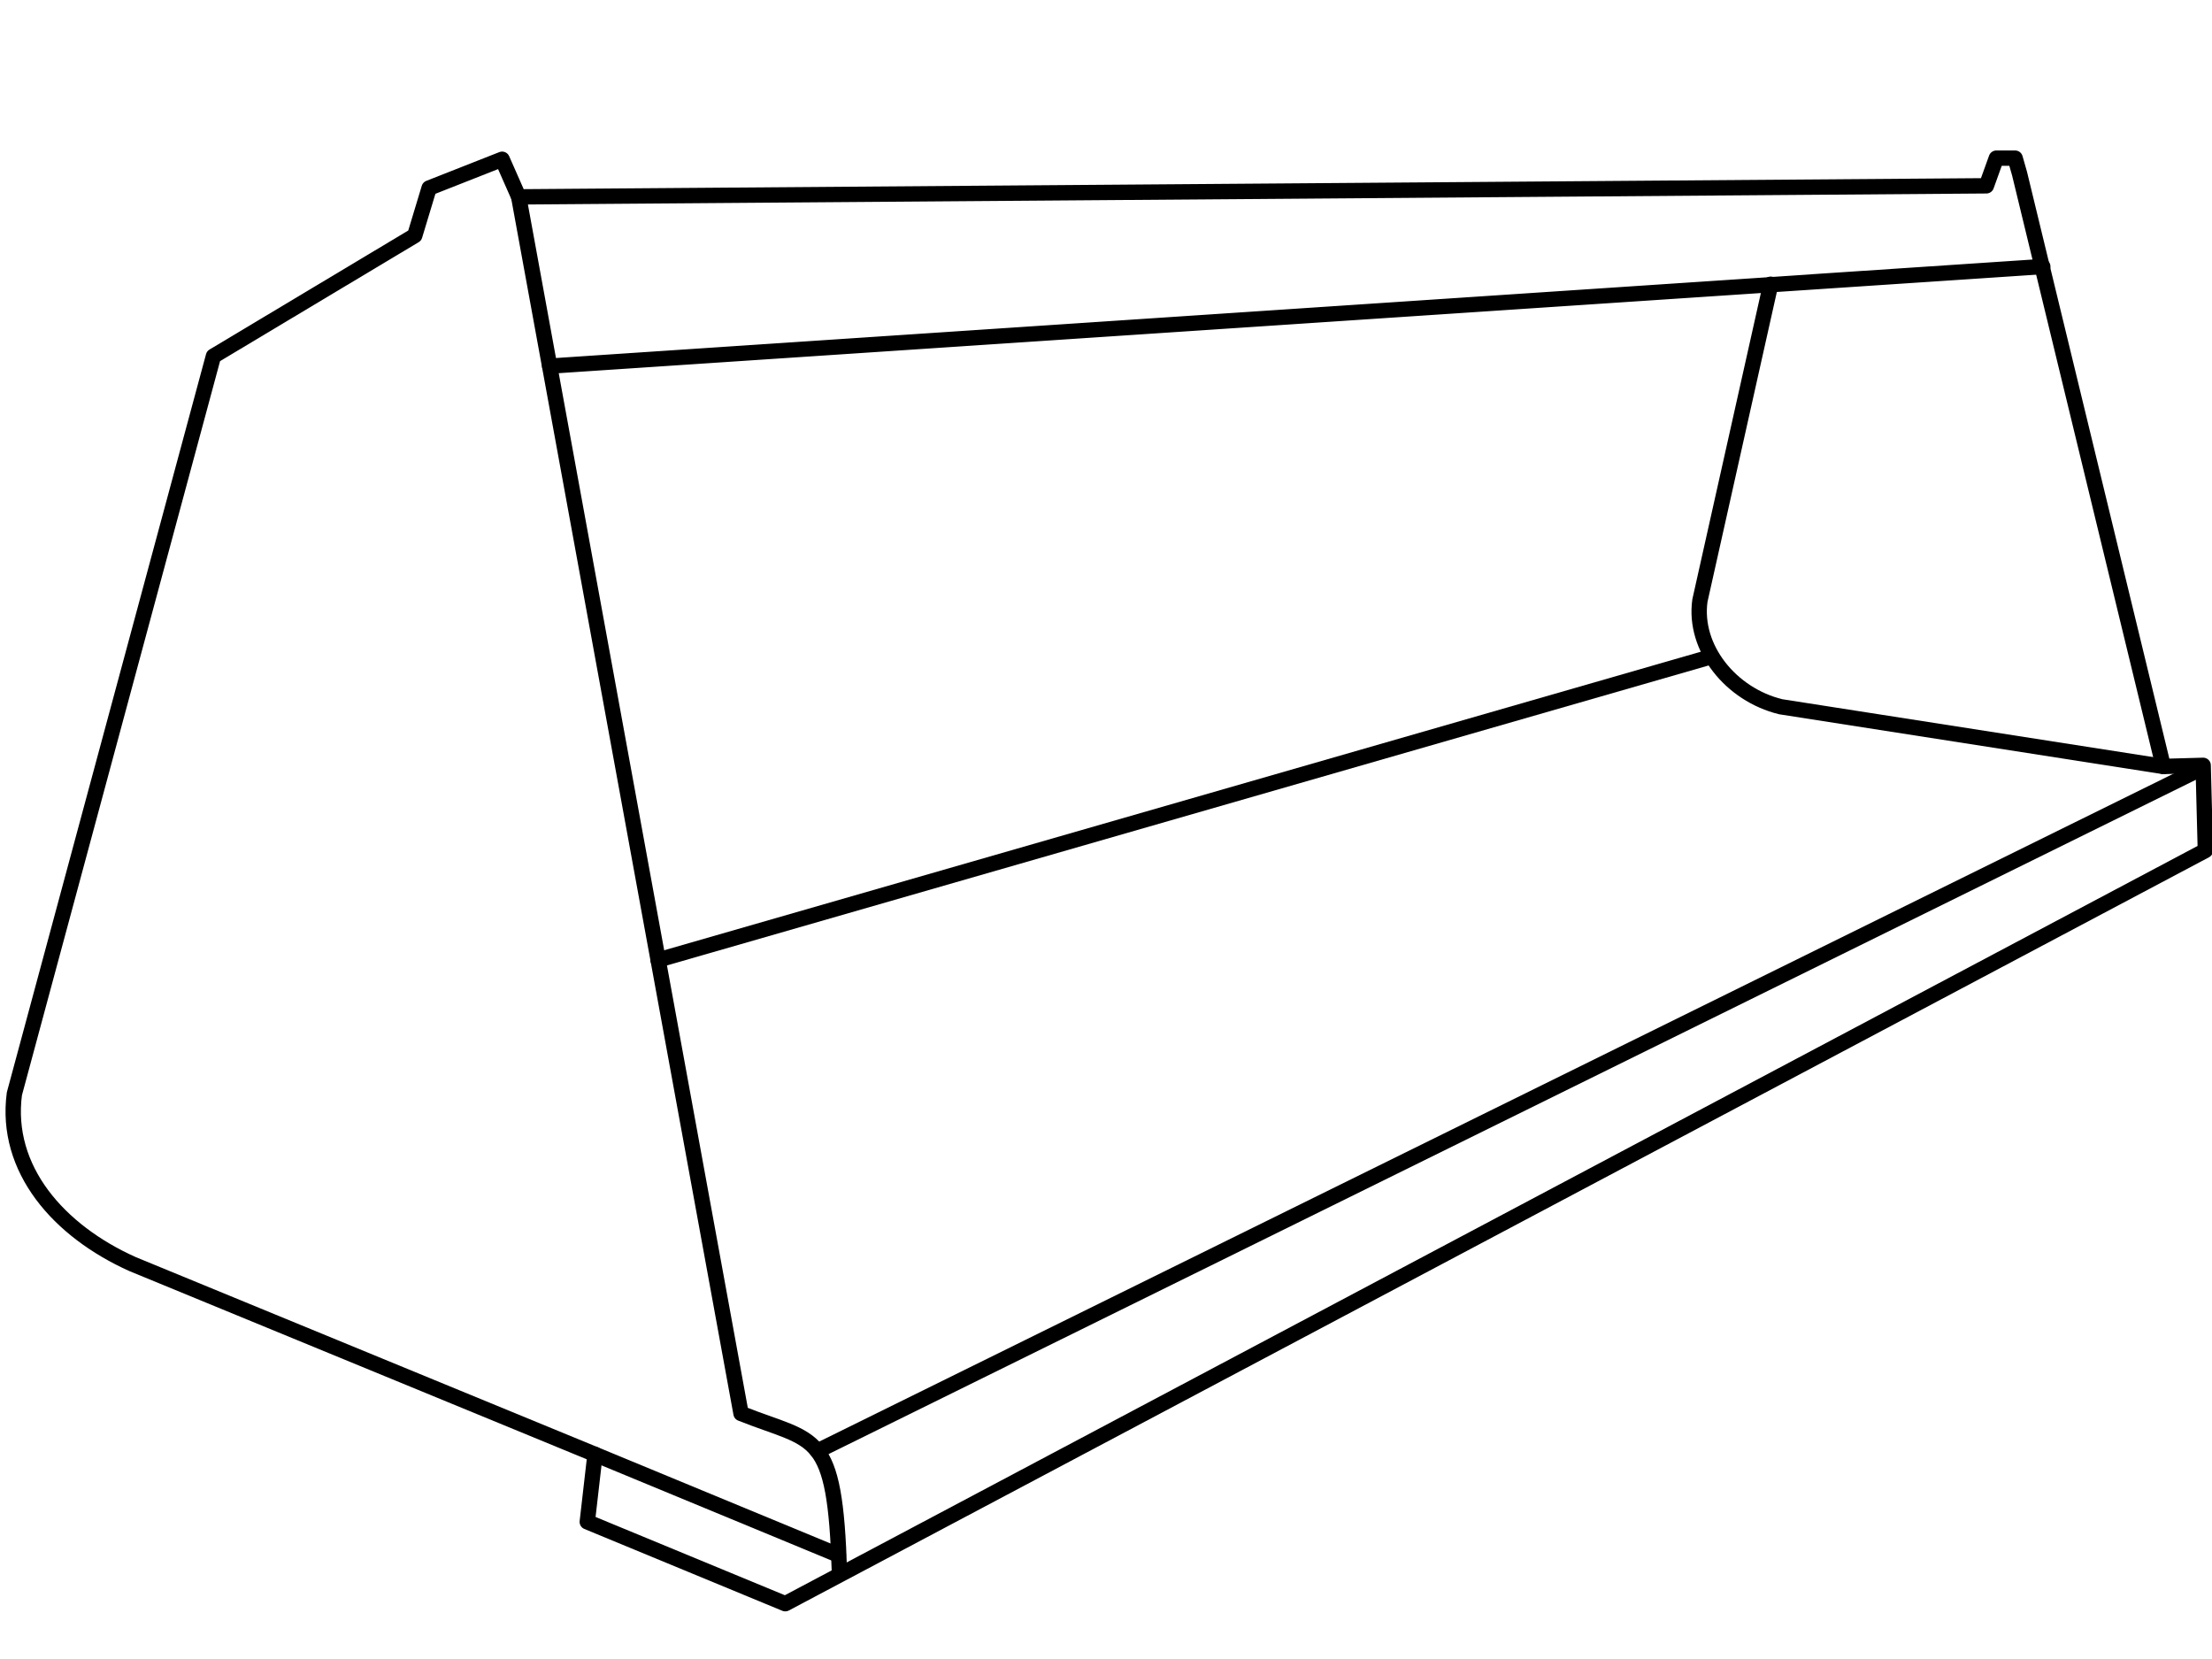 <?xml version="1.0" encoding="UTF-8"?>
<!DOCTYPE svg PUBLIC "-//W3C//DTD SVG 1.1//EN" "http://www.w3.org/Graphics/SVG/1.1/DTD/svg11.dtd">
<!-- Creator: CorelDRAW X7 -->
<svg xmlns="http://www.w3.org/2000/svg" xml:space="preserve" width="2in" height="1.5in" version="1.1" style="shape-rendering:geometricPrecision; text-rendering:geometricPrecision; image-rendering:optimizeQuality; fill-rule:evenodd; clip-rule:evenodd"
viewBox="0 0 2000 1500"
 xmlns:xlink="http://www.w3.org/1999/xlink">
 <defs>
  <style type="text/css">
   <![CDATA[
    .str0 {stroke:black;stroke-width:13.886;stroke-linecap:round;stroke-linejoin:round}
    .fil0 {fill:none}
   ]]>
  </style>
 </defs>
 <g id="Layer_x0020_1">
  <g id="_828054928">
   <path class="fil0 str0" d="M1796 168l9 -25 17 0 4 14 130 536 36 -1 2 77 -1284 681 -179 -74 7 -61 -418 -172c-67,-30 -116,-86 -107,-154l180 -667 182 -109 13 -43 66 -26 15 34 1327 -10z"/>
   <line class="fil0 str0" x1="1847" y1="241" x2="497" y2= "331" />
   <line class="fil0 str0" x1="595" y1="868" x2="1543" y2= "595" />
   <path class="fil0 str0" d="M1956 693l-346 -54c-45,-11 -79,-53 -73,-96l64 -286"/>
   <path class="fil0 str0" d="M469 178l201 1100c68,27 85,14 89,144"/>
   <line class="fil0 str0" x1="739" y1="1312" x2="1984" y2= "698" />
   <line class="fil0 str0" x1="538" y1="1315" x2="758" y2= "1406" />
  </g>
 </g>
</svg>
